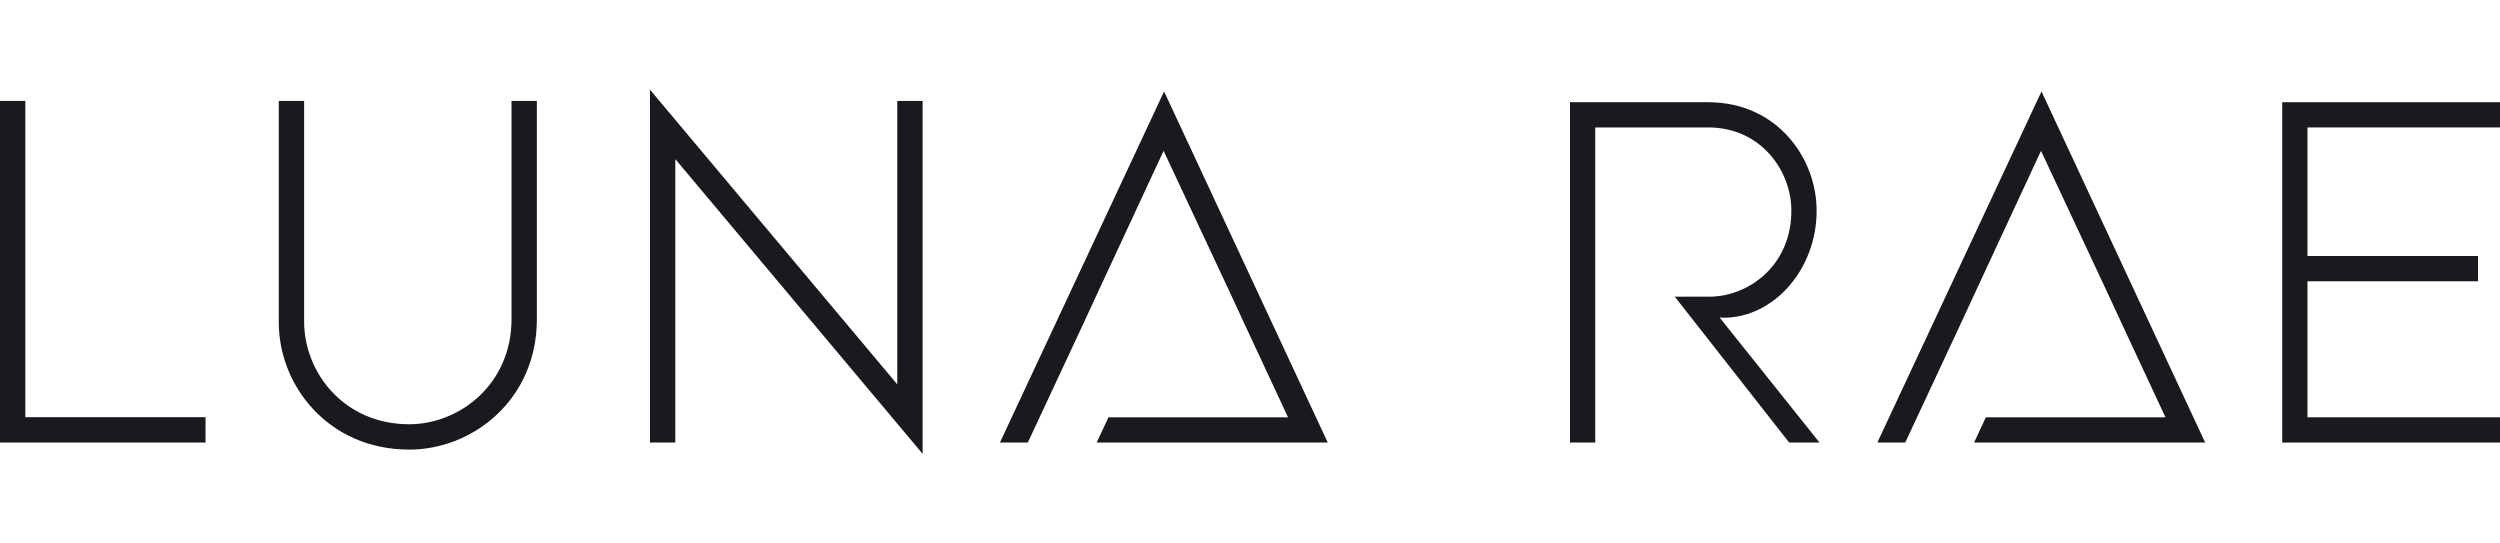 <svg xmlns="http://www.w3.org/2000/svg" id="Layer_1" viewBox="0 0 886.02 129.06" width="138" fill="none" height="30"><path d="M610.86,80.83c17.73,0,32.97-17.07,32.97-37.94,0-18.72-14.08-38.44-38.44-38.44h-48.98v120.62h8.95V13.39h40.03c18.89,0,29.49,15.58,29.49,29.49,0,19.38-15.07,30.49-29.16,30.49h-12.16l40.53,51.69h10.76l-35.41-44.31c.37.05.83.07,1.42.07Z" style="fill:#19191e;"/><polygon points="665.34 125.07 675.23 125.07 695.19 82.32 699.33 73.37 723.35 21.68 747.55 73.37 751.69 82.32 767.46 116.12 703.8 116.12 699.64 125.07 771.63 125.07 772.03 125.07 781.53 125.07 723.52 .63 665.34 125.07" style="fill:#19191e;"/><polygon points="817.79 13.39 886.02 13.39 886.02 4.45 808.84 4.45 808.84 125.07 886.02 125.07 886.02 116.12 817.79 116.12 817.79 67.91 878.24 67.91 878.24 58.96 817.79 58.96 817.79 56.8 817.79 13.39" style="fill:#19191e;"/><path d="M0,3.99h8.98v112.09h63.86v8.98H0V3.99Z" style="fill:#19191e;"/><path d="M145.03,127.56c-28.61,0-46.23-22.62-46.23-45.07V3.99h8.98v78.17c0,18.13,14.14,36.42,37.25,36.42,17.96,0,36.26-14.3,36.26-37.25V3.99h8.98v77.34c0,28.61-22.79,46.24-45.24,46.24Z" style="fill:#19191e;"/><path d="M318,104.44V3.99h8.98v125.07L239.33,24.61v100.45h-8.98V0l87.65,104.44Z" style="fill:#19191e;"/><polygon points="354.38 125.07 364.27 125.07 384.23 82.32 388.37 73.37 412.39 21.68 436.59 73.37 440.73 82.32 456.49 116.12 392.84 116.12 388.68 125.07 460.67 125.07 461.07 125.07 470.57 125.07 412.56 .63 354.38 125.07" style="fill:#19191e;"/></svg>